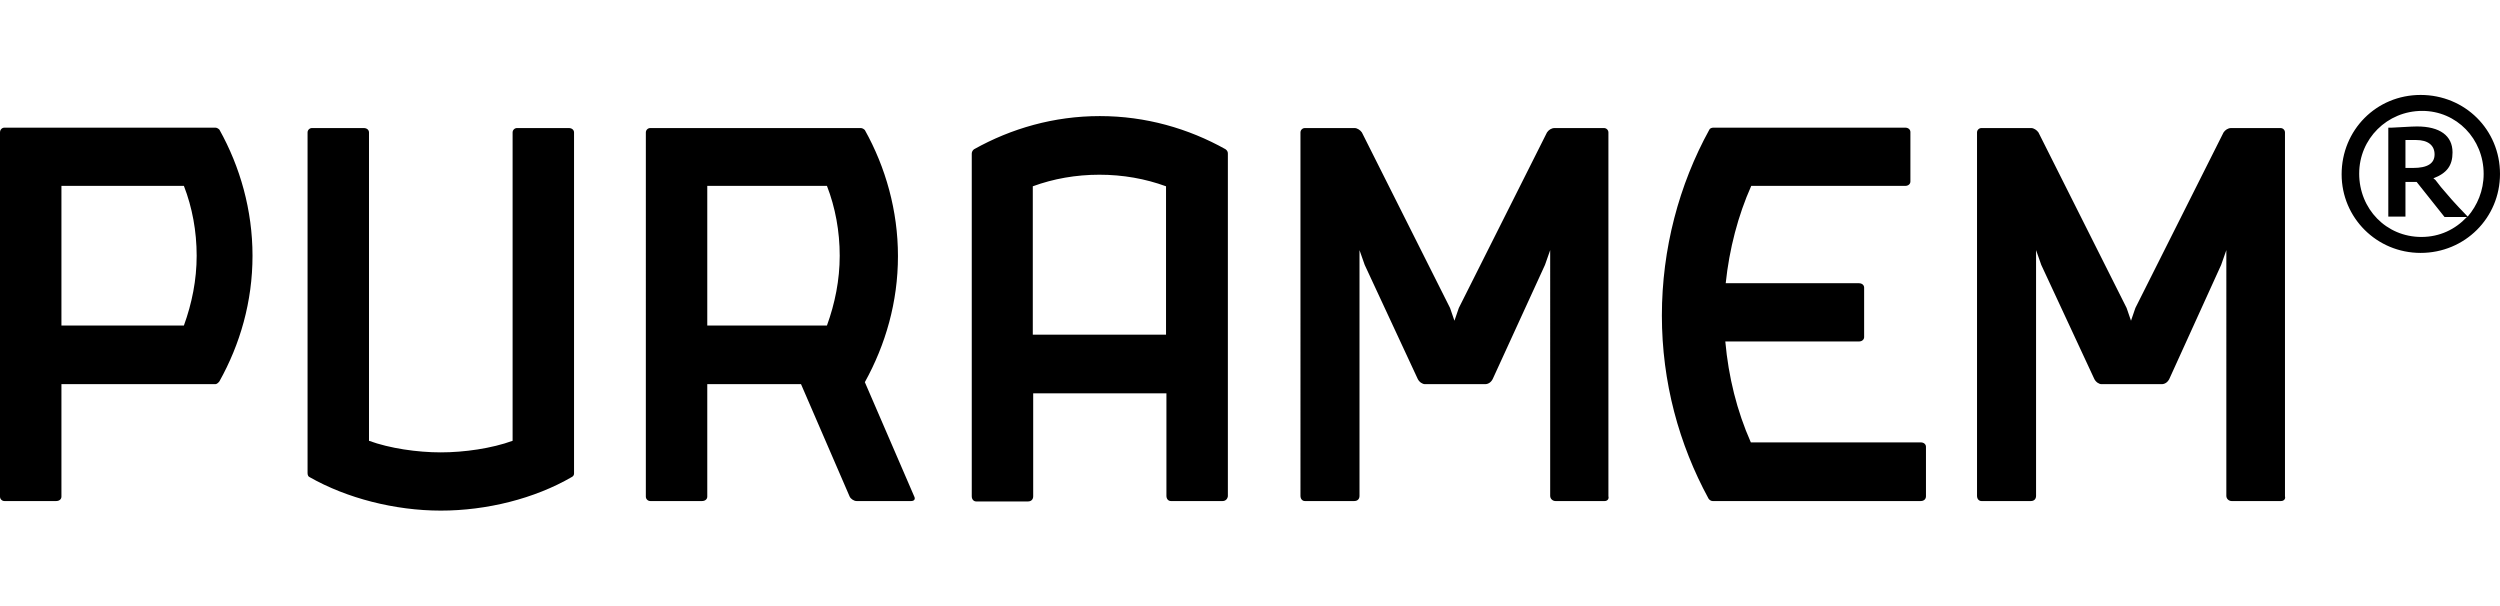 <svg id="Ebene_1" xmlns="http://www.w3.org/2000/svg" viewBox="0 0 626.7 151.9"><path d="M54 96.3H15.4v28.2c0 .6-.5 1.1-1.3 1.1h-13c-.6 0-1.1-.5-1.1-1.1V33.2c0-.7.5-1.2 1.1-1.2H54c.4 0 .8.3 1 .5 5.2 9.3 8.3 20.2 8.3 31.6 0 11.5-3.1 22.2-8.3 31.5-.3.4-.7.7-1 .7zM15.4 81.6h30.7c2-5.5 3.2-11.4 3.2-17.5S48.2 52 46.1 46.6H15.4v35zm127.9 38C134 125 122 128 110.5 128c-11.5 0-23.6-3.1-32.9-8.4-.3-.1-.5-.5-.5-1V33.2c0-.6.5-1.1 1.1-1.1h13c.8 0 1.3.5 1.3 1.1v77.3c5.2 1.9 12.1 2.9 18 2.9s12.8-1 18-2.9V33.2c0-.6.5-1.1 1.1-1.1h13c.8 0 1.3.5 1.3 1.1v85.5c0 .4-.2.7-.6.9zm71.4 6c-.6 0-1.4-.5-1.7-1.1l-12.2-28.2h-23.5v28.2c0 .6-.5 1.1-1.3 1.1h-13c-.6 0-1.1-.5-1.1-1.1V33.2c0-.6.5-1.1 1.1-1.1h52.8c.4 0 .8.3 1 .5 5.2 9.3 8.3 20.2 8.3 31.6 0 11.5-3.1 22.2-8.3 31.6l12.4 28.7c.3.6 0 1.1-.8 1.1h-13.7zm-37.4-44h30c2-5.5 3.2-11.4 3.2-17.5s-1.1-12.1-3.2-17.5h-30v35zm129.2 44h-13c-.6 0-1.1-.5-1.1-1.3V98.6H259v25.8c0 .8-.5 1.3-1.3 1.3h-13c-.6 0-1.1-.5-1.1-1.3V38.5c0-.5.3-.9.6-1.1 9.3-5.2 20-8.3 31.5-8.3s22.2 3.1 31.5 8.3c.4.3.6.6.6 1.1v85.9c-.1.7-.6 1.2-1.3 1.2zm-47.6-41.7h33.4V46.7c-5.2-1.9-10.8-2.9-16.7-2.9s-11.5 1-16.7 2.9v37.2zm143.4 41.7h-12.4c-.6 0-1.3-.5-1.3-1.3V62.7l-1.3 3.7L374.2 95c-.4.8-1.1 1.3-1.9 1.3h-15.1c-.6 0-1.4-.5-1.8-1.3l-13.3-28.6-1.3-3.7v61.6c0 .8-.5 1.3-1.3 1.3h-12.4c-.6 0-1.1-.5-1.1-1.3V33.2c0-.6.5-1.1 1.1-1.1h12.5c.6 0 1.4.5 1.8 1.1l22.1 44 1.1 3.2 1.1-3.2 22.1-44c.4-.6 1.1-1.1 1.9-1.1h12.4c.6 0 1.1.5 1.1 1.1v91.2c.2.7-.3 1.2-.9 1.2zm79.2 0h-52.2c-.4 0-.8-.3-1-.6-7.4-13.6-11.7-29.2-11.7-45.9s4.3-32.8 11.9-46.6c.1-.3.6-.5 1-.5h48.1c.8 0 1.3.5 1.3 1.1v12.4c0 .6-.5 1.1-1.3 1.1H439c-3.3 7.4-5.5 15.8-6.4 24.4H466c.8 0 1.3.5 1.3 1.1v12.4c0 .6-.5 1.1-1.3 1.1h-33.5c.8 8.9 2.9 17.4 6.4 25.3h42.6c.8 0 1.3.5 1.3 1.1v12.4c0 .7-.5 1.2-1.3 1.2zm90.3 0h-12.4c-.6 0-1.3-.5-1.3-1.3V62.7l-1.3 3.7-13 28.6c-.4.8-1.1 1.3-1.9 1.3h-15.1c-.6 0-1.4-.5-1.8-1.3l-13.3-28.6-1.3-3.7v61.6c0 .8-.5 1.3-1.3 1.3h-12.4c-.6 0-1.1-.5-1.1-1.3V33.2c0-.6.5-1.1 1.1-1.1h12.5c.6 0 1.4.5 1.8 1.1l22.1 44 1.1 3.2 1.1-3.2 22.1-44c.4-.6 1.1-1.1 1.9-1.1h12.4c.6 0 1.1.5 1.1 1.1v91.2c.2.7-.3 1.2-1 1.2zM587 43.7c0-11.1 8.7-19.9 19.8-19.9s19.9 8.7 19.9 19.8c0 11-8.8 19.8-19.9 19.8-11 0-19.8-8.8-19.8-19.7zm4.4-.2c0 8.9 6.8 15.9 15.6 15.9 4.6 0 8.5-1.9 11.4-5h-5.6l-7-8.8H603v8.7h-4.3V32h.9c5.5-.3 5.5-.3 6.3-.3 5.7 0 8.9 2.3 8.9 6.5 0 3.3-1.4 5.2-4.8 6.5l.5.4 1.4 1.8c2.2 2.6 3.7 4.3 4.5 5.1l2.2 2.3c2.4-2.8 4-6.5 4-10.7 0-8.8-6.8-15.8-15.4-15.8-8.8 0-15.8 7-15.8 15.7zm11.6-8.4v7h1.9c3.6 0 5.4-1.1 5.4-3.4s-1.7-3.6-4.6-3.6H603z"/></svg>